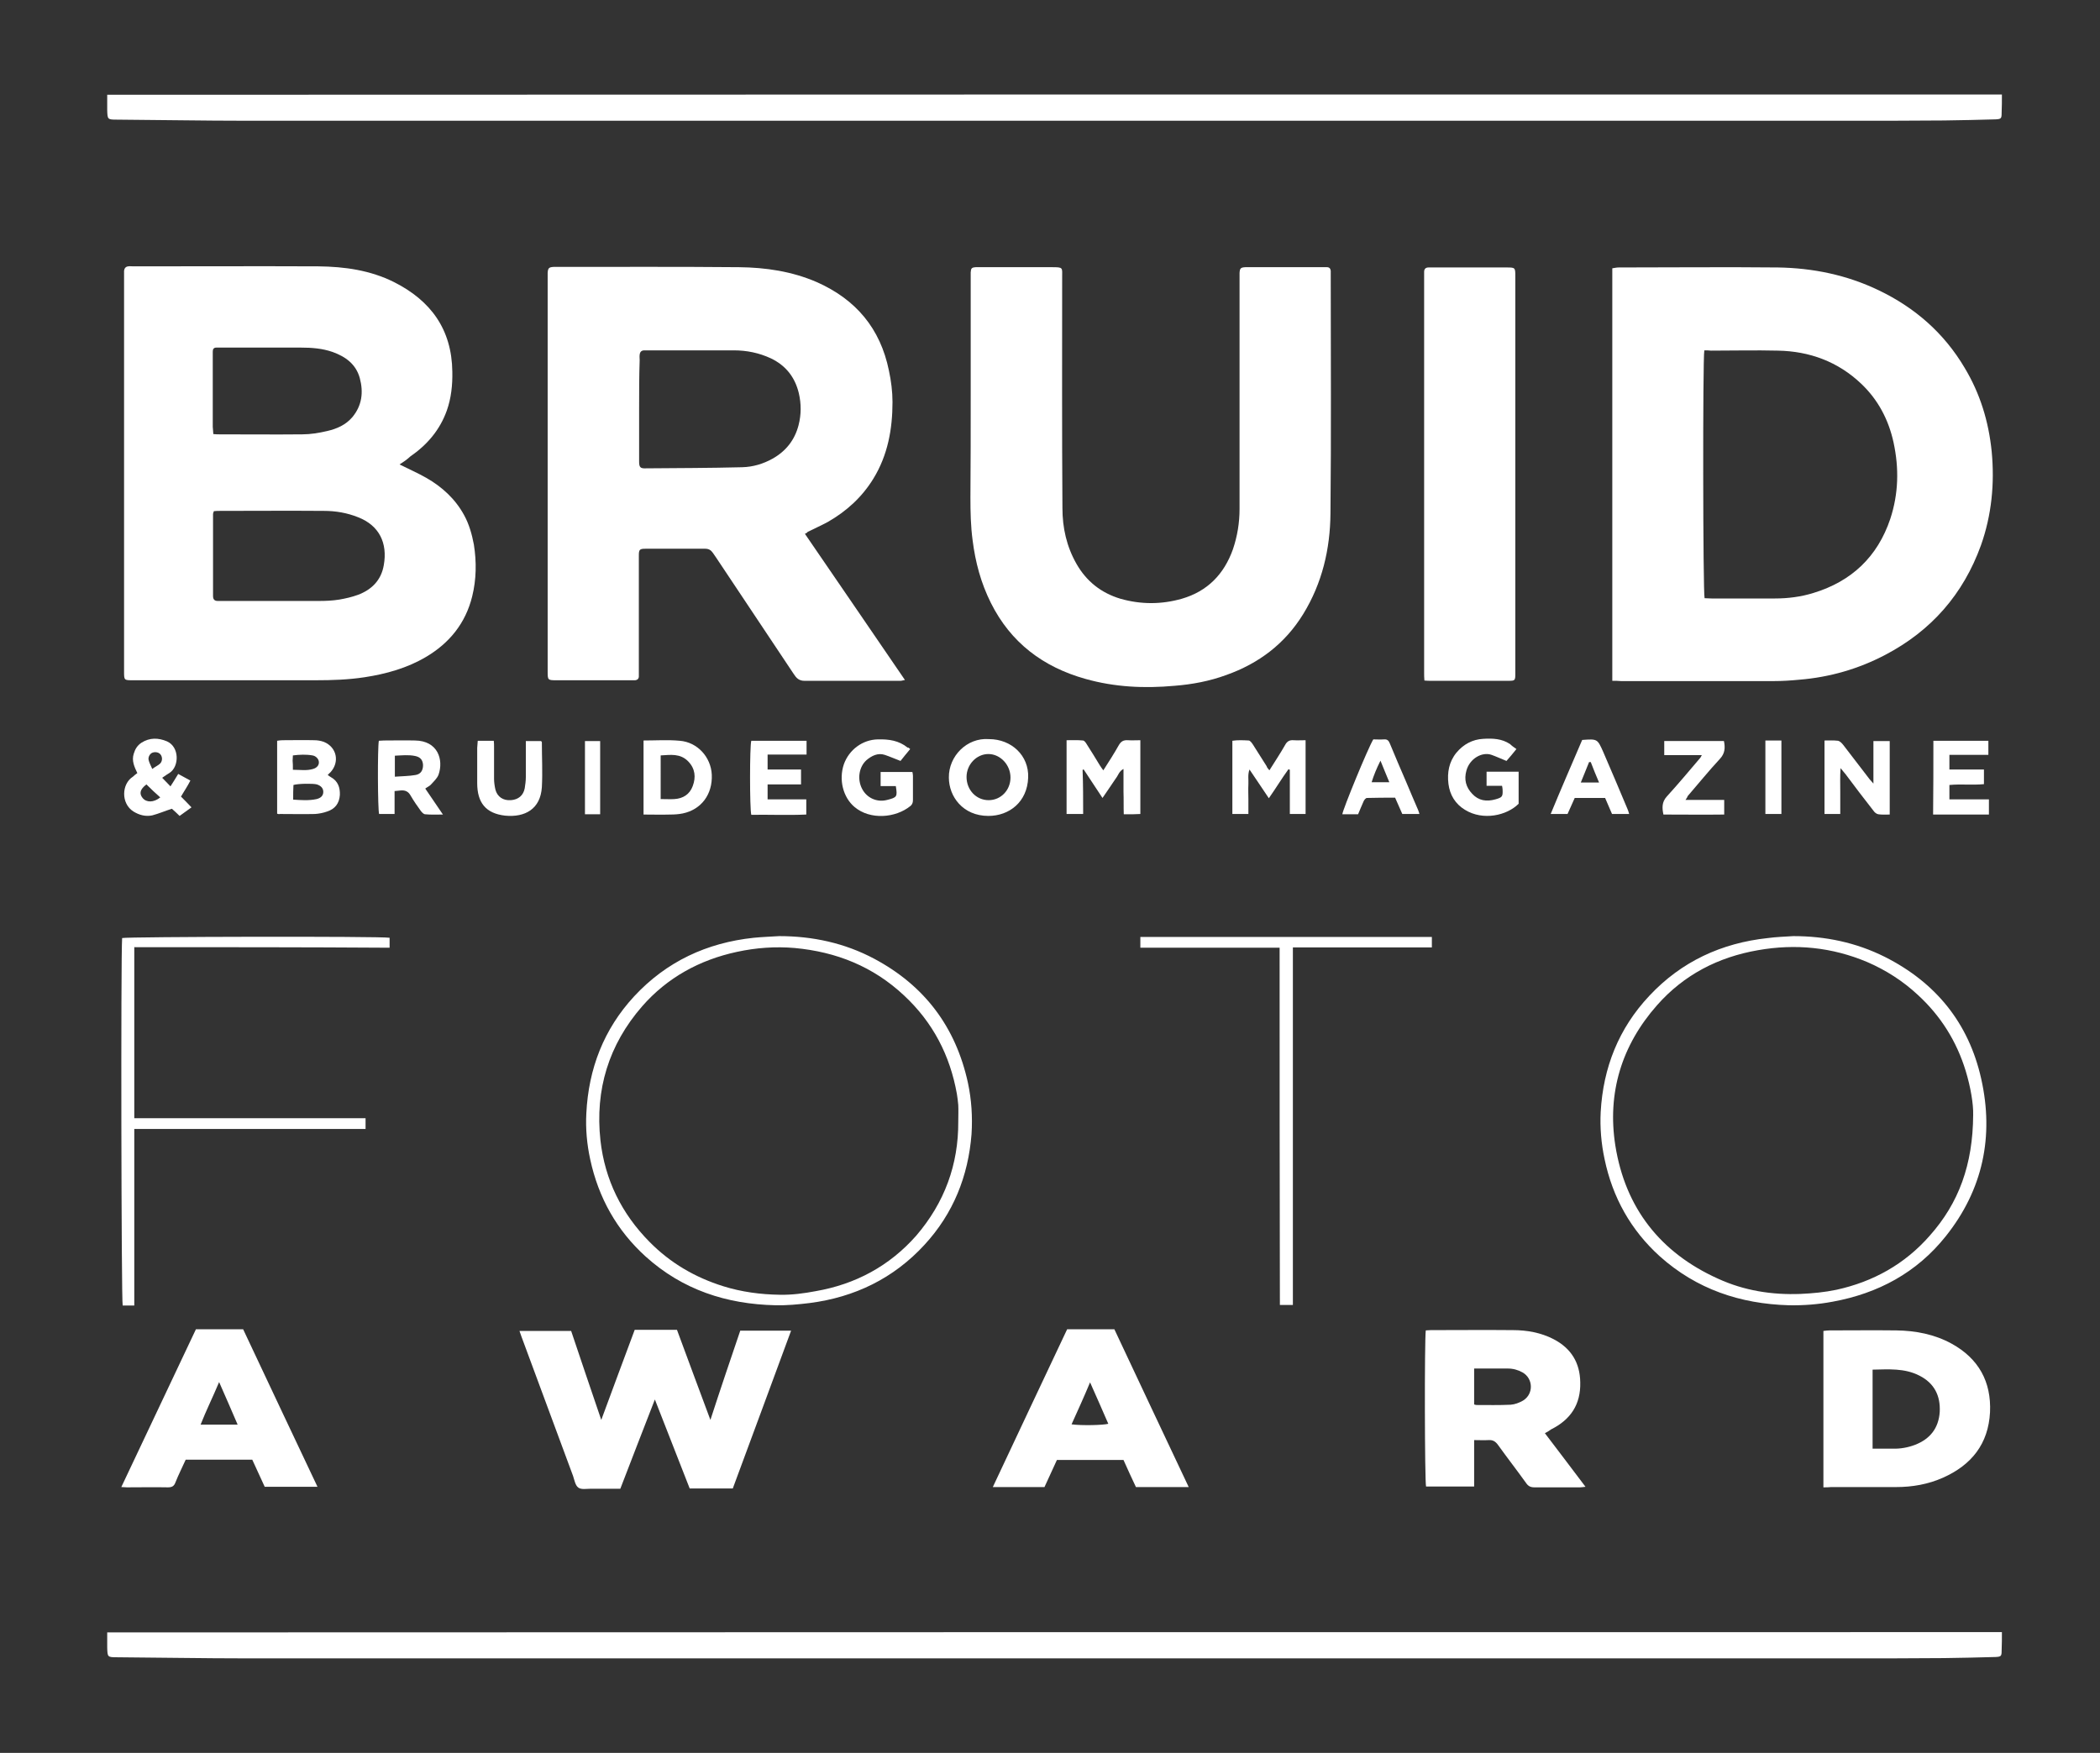 <svg xmlns="http://www.w3.org/2000/svg" xmlns:xlink="http://www.w3.org/1999/xlink" id="Laag_1" x="0px" y="0px" width="760px" height="634.4px" viewBox="0 0 760 634.4" style="enable-background:new 0 0 760 634.4;" xml:space="preserve"><rect x="0" y="0" width="760" height="634.4" fill="#333333" stroke="none"/><style type="text/css">	.st0{fill:#FFFFFF;}</style><path class="st0" d="M724.5,34.2c0,2.2,0,4.5-0.1,6.7c0,2-0.2,2.2-2.2,2.3c-6.2,0.2-12.5,0.3-18.7,0.4c-11.3,0.1-22.6,0.1-33.8,0.1 c-193.5,0-387.1,0-580.6,0c-15.6,0-31.2-0.3-46.8-0.4c-3.4,0-3.4-0.1-3.5-3.5c0-1.8,0-3.7,0-5.5C267.4,34.2,495.9,34.2,724.5,34.2z"></path><path class="st0" d="M144.6,168.1c3.4,1.7,6.6,3.1,9.6,4.8c5.8,3.3,10.6,7.7,13.8,13.6c1.8,3.3,2.8,6.9,3.5,10.6 c1,6.3,0.9,12.6-0.6,18.7c-2.4,9.8-8.3,17-16.8,22c-6.8,4-14.3,6.1-22.1,7.3c-5.9,0.9-11.7,1.1-17.7,1.1c-22.1,0-44.1,0-66.2,0 c-3.2,0-3.2,0-3.2-3.2c0-47.8,0-95.5,0-143.3c0-0.6,0-1.1,0-1.7c0.1-0.9,0.6-1.5,1.5-1.6c0.6-0.1,1.3,0,1.9,0 c22.3,0,44.6-0.1,66.9,0c9.5,0.1,18.8,1.4,27.4,5.7c13.3,6.7,20.9,17.1,21.1,32.4c0.1,4.8-0.4,9.6-2,14.1c-2.5,7-7.1,12.4-13.2,16.6 C147.2,166.4,146,167.2,144.6,168.1z M77.4,185c-0.2,0.6-0.3,0.8-0.3,1c0,9.9,0,19.8,0,29.7c0,1.2,0.5,1.8,1.7,1.8 c0.6,0,1.3,0,1.9,0c11.6,0,23.2,0,34.7,0c2.5,0,4.9-0.1,7.4-0.5c2.3-0.4,4.5-0.9,6.7-1.7c5.1-1.9,8.5-5.4,9.4-10.8 c1.4-7.9-1.6-14.3-9.3-17.3c-4-1.6-8.1-2.3-12.4-2.3c-12.5-0.1-24.9,0-37.4,0C79,184.9,78.2,184.9,77.4,185z M77.2,157.1 c1,0.1,1.6,0.1,2.2,0.1c10,0,20,0.1,30,0c3,0,6-0.5,9-1.2c3.5-0.8,6.7-2.2,9.1-5c3.5-4.2,4.1-9,2.7-14.2c-1.4-5-5.1-7.7-9.8-9.4 c-3.7-1.3-7.6-1.6-11.6-1.6c-9.6,0-19.2,0-28.8,0c-0.6,0-1.1,0-1.7,0c-0.9,0-1.3,0.5-1.3,1.4c0,0.5,0,1,0,1.4c0,8.6,0,17.3,0,25.9 C77.1,155.3,77.1,156.1,77.2,157.1z"></path><path class="st0" d="M291.3,193.2c12.1,17.6,24,35.1,36.2,52.9c-0.7,0.1-1.1,0.3-1.6,0.3c-11.6,0-23.2,0-34.8,0 c-1.9,0-2.9-1-3.8-2.4c-9.4-14.1-18.8-28.2-28.2-42.3c-0.4-0.5-0.7-1.1-1.1-1.6c-0.7-1-1.5-1.5-2.8-1.5c-7.2,0-14.4,0-21.6,0 c-2.1,0-2.4,0.3-2.4,2.4c0,4.1,0,8.2,0,12.2c0,9.9,0,19.8,0,29.7c0,0.6,0,1.3,0,1.9c0,0.8-0.5,1.3-1.3,1.4c-0.6,0-1.3,0-1.9,0 c-8.8,0-17.6,0-26.4,0c-3.4,0-3.4,0-3.4-3.3c0-22.3,0-44.6,0-66.9c0-25.1,0-50.2,0-75.3c0-0.6,0-1.3,0-1.9c0.1-1.7,0.4-2.1,2.1-2.2 c0.5,0,1,0,1.4,0c21.9,0,43.8-0.1,65.7,0.1c9.7,0.1,19.2,1.5,28.2,5.4c14.2,6.3,23,16.8,26.1,32c0.8,3.7,1.3,7.6,1.3,11.4 c0,9.8-1.7,19.2-6.9,27.7c-4.1,6.7-9.7,11.8-16.5,15.7c-2.4,1.3-4.9,2.4-7.3,3.6C292.1,192.8,291.8,193,291.3,193.2z M231.3,148 c0,6.3,0,12.6,0,19c0,2.1,0.4,2.6,2.5,2.5c11.6-0.1,23.2-0.1,34.8-0.4c3.9-0.1,7.6-1.2,11-3.1c4.8-2.7,8-6.7,9.4-12.1 c1-3.9,1-7.7,0.1-11.6c-1.4-5.8-4.7-10-10.1-12.6c-4.3-2-8.8-2.9-13.4-2.9c-10.3,0-20.6,0-31,0c-0.5,0-1,0-1.4,0 c-1.1,0-1.6,0.6-1.7,1.6c-0.1,0.6,0,1.3,0,1.9C231.3,136.2,231.3,142.1,231.3,148z"></path><path class="st0" d="M583.5,246.4c0-50,0-99.5,0-149.3c0.8-0.1,1.5-0.3,2.3-0.3c19.2,0,38.4-0.2,57.6,0c12.7,0.2,25,2.7,36.6,8.3 c13.1,6.3,23.6,15.5,31,28c5.6,9.3,8.7,19.4,9.8,30.3c1.1,11.6,0,23-3.9,34c-6.4,17.7-18,30.9-34.6,39.6c-9.7,5.1-20.1,8.1-31.1,9 c-3.1,0.3-6.2,0.5-9.3,0.5c-18.4,0-36.8,0-55.2,0C585.7,246.4,584.8,246.4,583.5,246.4z M616.8,126.8c-0.6,3.1-0.5,87.8,0.1,89.7 c0.8,0,1.6,0.1,2.5,0.1c7.7,0,15.4,0,23,0c4.7,0,9.4-0.6,13.9-2c13.8-4.2,23.2-13.1,27.8-26.8c3-9.1,3.2-18.3,1.2-27.6 c-1.8-8.3-5.6-15.5-11.7-21.3c-8.4-8-18.7-11.8-30.2-12c-8.1-0.2-16.2,0-24.2,0C618.4,126.8,617.7,126.8,616.8,126.8z"></path><path class="st0" d="M351.3,143.3c0-14.3,0-28.6,0-43c0-0.6,0-1.1,0-1.7c0.1-1.5,0.3-1.8,1.9-1.9c0.6,0,1.1,0,1.7,0 c8.6,0,17.1,0,25.7,0c4.3,0,3.8,0.1,3.8,3.7c0,27.8-0.1,55.7,0.1,83.5c0,7.1,1.5,13.9,5.1,20.2c3.6,6.3,8.9,10.5,15.9,12.6 c7.4,2.1,14.8,2.1,22.2,0c9.3-2.7,15.3-8.9,18.5-17.9c1.6-4.7,2.4-9.6,2.4-14.6c0-27.8,0-55.7,0-83.5c0-0.6,0-1.3,0-1.9 c0.1-1.7,0.4-2,2.1-2.1c0.4,0,0.8,0,1.2,0c8.9,0,17.8,0,26.6,0c0.6,0,1.1,0,1.7,0c0.9,0,1.3,0.5,1.4,1.3c0,0.6,0,1.1,0,1.7 c0,28.7,0.2,57.4-0.1,86.1c-0.1,12.9-3,25.3-9.9,36.5c-6.6,10.7-16,17.8-27.8,22c-6,2.2-12.3,3.4-18.7,3.9 c-10.9,1-21.7,0.5-32.3-2.5c-15.3-4.3-27-13.1-34.2-27.5c-3.6-7.2-5.6-14.7-6.6-22.6c-0.7-5.2-0.8-10.3-0.8-15.5 C351.3,167.9,351.3,155.6,351.3,143.3z"></path><path class="st0" d="M515.5,246.3c-0.1-1.1-0.1-2-0.1-2.9c0-47.8,0-95.5,0-143.3c0-0.6,0-1.1,0-1.7c0-1.1,0.6-1.6,1.6-1.6 c0.6,0,1.1,0,1.7,0c8.8,0,17.6,0,26.4,0c3.3,0,3.3,0,3.3,3.3c0,40.9,0,81.8,0,122.6c0,7,0,14.1,0,21.1c0,2.5-0.1,2.6-2.5,2.6 c-9.4,0-18.7,0-28.1,0C517.2,246.4,516.5,246.4,515.5,246.3z"></path><path class="st0" d="M267.9,481.6c6.1,0,12,0,18.4,0c-7,19.1-14.1,38.1-21.1,57.1c-5.2,0-10.3,0-15.6,0c-4.1-10.5-8.2-21-12.6-32.2 c-4.3,11.1-8.4,21.6-12.5,32.3c-3.6,0-7.1,0-10.6,0c-1.6,0-3.5,0.4-4.6-0.4c-1.1-0.8-1.4-2.7-1.9-4.2c-6.2-16.8-12.5-33.7-18.7-50.5 c-0.2-0.6-0.4-1.2-0.7-2c6.3,0,12.4,0,18.7,0c3.5,10.5,7.1,21,10.9,32.2c4.1-11.2,8.1-21.8,12.1-32.6c5.1,0,10.1,0,15.3,0 c3.9,10.6,7.9,21.3,12.1,32.6C260.7,502.8,264.3,492.2,267.9,481.6z"></path><path class="st0" d="M559.1,518.7c4.9,6.4,9.7,12.8,14.7,19.4c-0.9,0.1-1.5,0.2-2,0.2c-5.5,0-11,0-16.5,0c-1.5,0-2.3-0.5-3.1-1.7 c-3.3-4.6-6.8-9.1-10.1-13.7c-0.9-1.2-1.8-1.8-3.4-1.7c-1.7,0.1-3.3,0-5.2,0c0,5.7,0,11.1,0,16.8c-6,0-11.7,0-17.4,0 c-0.5-1.6-0.6-53-0.1-56.5c0.6,0,1.2-0.1,1.8-0.1c9.9,0,19.8-0.1,29.7,0c5.1,0,10.2,0.9,14.8,3.3c6.3,3.3,9.5,8.5,9.6,15.6 c0.2,8-3.5,13.5-10.5,17C560.6,517.9,559.9,518.3,559.1,518.7z M533.5,508.3c0.4,0.1,0.6,0.2,0.8,0.2c4.1,0,8.3,0.1,12.4-0.1 c1.5-0.1,3.1-0.7,4.5-1.5c3.9-2.4,3.7-8-0.2-10.2c-1.6-0.9-3.4-1.4-5.3-1.4c-3,0-6.1,0-9.1,0c-1,0-2,0-3.1,0 C533.5,499.9,533.5,504,533.5,508.3z"></path><path class="st0" d="M659.9,538.3c0-19.1,0-37.8,0-56.6c0.8-0.1,1.5-0.2,2.2-0.2c8.1,0,16.1-0.1,24.2,0c7,0.1,13.8,1.4,20,4.8 c9.8,5.4,14.4,13.8,13.9,24.8c-0.6,11.5-6.7,19.1-17,23.7c-5.4,2.4-11.1,3.4-17,3.4c-7.8,0-15.7,0-23.5,0 C661.8,538.3,660.9,538.3,659.9,538.3z M677.7,495.7c0,9.7,0,19,0,28.6c2.5,0,4.9,0,7.2,0c2.8,0.1,5.6-0.4,8.2-1.4 c5.4-2.1,8.5-6,8.9-11.9c0.3-5.9-2-10.4-7.3-13.1C689.3,495.1,683.5,495.6,677.7,495.7z"></path><path class="st0" d="M386.2,481.1c5.7,0,11.3,0,17.1,0c8.9,18.9,17.8,37.9,26.9,57.1c-6.5,0-12.7,0-19.1,0c-1.5-3.2-3-6.4-4.5-9.8 c-7.9,0-15.9,0-24.1,0c-1.5,3.2-3,6.5-4.5,9.8c-6.2,0-12.2,0-18.7,0C368.3,519.1,377.2,500.1,386.2,481.1z M387.8,515.5 c3.7,0.5,11.5,0.3,13.3-0.2c-2.1-4.9-4.3-9.8-6.6-15C392.3,505.6,390.1,510.4,387.8,515.5z"></path><path class="st0" d="M70.9,481.1c5.7,0,11.3,0,17.1,0c8.9,18.9,17.8,37.8,26.9,57c-6.6,0-12.7,0-19.1,0c-1.5-3.2-3-6.5-4.5-9.8 c-8,0-16,0-24.1,0c-1.2,2.7-2.6,5.4-3.7,8.2c-0.5,1.4-1.3,1.8-2.7,1.8c-5-0.1-9.9,0-14.9,0c-0.5,0-1.1-0.1-2-0.1 C53,519,61.9,500.1,70.9,481.1z M79.3,500.2c-2.3,5.5-4.7,10.3-6.7,15.4c4.6,0,8.8,0,13.4,0C83.8,510.5,81.7,505.6,79.3,500.2z"></path><path class="st0" d="M649,338.8c11.6,0,22.7,2.3,33.1,7.5c18.5,9.3,30.4,24,34.9,44.1c4.7,20.9,0.6,40.2-12.8,57 c-10.5,13.2-24.5,20.7-40.9,23.7c-5.3,1-10.6,1.4-15.9,1.3c-17.6-0.5-33.4-5.8-46.7-17.7c-10.5-9.5-17.1-21.3-20-35.2 c-1.2-5.6-1.7-11.4-1.4-17.1c0.9-16,6.5-30.2,17.6-42c11.6-12.4,26.1-19.1,42.9-20.9C642.8,339.1,645.9,339,649,338.8z M714.1,403.5 c0.1-3.9-0.9-10-2.7-15.9c-3.3-10.8-9.1-20-17.4-27.6c-5.4-5-11.5-8.9-18.2-11.8c-12.8-5.4-26-6.7-39.6-4.3 c-14.4,2.5-26.8,8.9-36.5,19.9c-12.8,14.5-18.1,31.7-15.1,50.8c3.6,22.6,16.3,38.8,37.2,48.2c9.4,4.3,19.4,5.9,29.8,5.5 c4.4-0.2,8.7-0.6,13-1.5c13.3-2.9,24.8-9.3,33.8-19.6C708.9,435.4,714,421.5,714.1,403.5z"></path><path class="st0" d="M282,338.8c12.1,0,23.7,2.5,34.4,8.2c18.2,9.7,29.5,24.7,33.9,44.9c1.3,6.1,1.7,12.3,1.3,18.6 c-1.2,15.2-6.6,28.7-17,40c-11.2,12.2-25.3,19-41.6,21.1c-4.1,0.5-8.3,0.9-12.4,0.8c-17.7-0.4-33.6-5.6-46.9-17.6 c-10.5-9.5-17.1-21.3-20.1-35.2c-1.2-5.5-1.7-11.1-1.4-16.7c0.8-16.1,6.3-30.4,17.3-42.3c11.7-12.6,26.3-19.4,43.3-21.2 C275.8,339.1,278.9,339,282,338.8z M346.8,405.9c0-2,0.1-4,0-6c-0.1-1.3-0.3-2.7-0.5-4c-2.5-14-8.7-25.9-19.1-35.6 c-11.2-10.5-24.5-15.8-39.6-17.2c-7-0.6-14-0.1-20.9,1.4c-13.5,2.9-25.2,9.3-34.3,19.7c-12.1,13.9-17.1,30.2-15.1,48.5 c1.6,14.3,7.7,26.6,17.8,36.8c7.5,7.6,16.4,12.8,26.6,16c6.7,2.1,13.6,3,20.5,3.1c4.3,0.1,8.8-0.5,13-1.3 c14.4-2.5,26.7-9.1,36.4-20.1C341.8,435.3,346.9,421.5,346.8,405.9z"></path><path class="st0" d="M48.6,342.8c0,20.8,0,41.2,0,61.9c27.9,0,55.7,0,83.7,0c0,1.4,0,2.5,0,3.9c-27.9,0-55.7,0-83.7,0 c0,21.4,0,42.5,0,63.9c-1.6,0-2.9,0-4.2,0c-0.5-1.8-0.7-126.5-0.2-133c1.6-0.5,93.6-0.7,96.8-0.1c0,1.1,0,2.2,0,3.6 C110.2,342.8,79.4,342.8,48.6,342.8z"></path><path class="st0" d="M463.1,343c-17,0-33.7,0-50.4,0c0-1.4,0-2.6,0-3.9c35.2,0,70.2,0,105.5,0c0,1.2,0,2.4,0,3.8 c-16.7,0-33.4,0-50.3,0c0,43.3,0,86.2,0,129.4c-1.6,0-3,0-4.7,0C463.1,429.3,463.1,386.3,463.1,343z"></path><path class="st0" d="M392,294.6c-2.2,0-4,0-6,0c0-8.9,0-17.6,0-26.7c2,0,4-0.1,5.9,0.1c0.5,0,1,0.7,1.3,1.2c1.7,2.6,3.3,5.3,4.9,7.9 c0.3,0.5,0.7,1,1.2,1.7c2-3.1,3.9-6.1,5.6-9.1c0.8-1.4,1.7-1.9,3.3-1.8c1.4,0.1,2.9,0,4.5,0c0,8.9,0,17.7,0,26.7 c-0.9,0-1.8,0.1-2.8,0.1c-0.9,0-1.9,0-3.2,0c-0.1-2.8,0-5.5-0.1-8.2c0-2.6,0-5.3,0-8.2c-1.6,0.8-1.9,2.3-2.7,3.3 c-0.8,1.1-1.5,2.3-2.3,3.4c-0.8,1.2-1.6,2.3-2.6,3.8c-2.4-3.6-4.6-7-6.8-10.3c-0.2,0-0.3,0-0.3,0.1c-0.1,0-0.1,0.1-0.1,0.2 C392,284,392,289.2,392,294.6z"></path><path class="st0" d="M459.4,278.8c2-3.2,4-6.2,5.7-9.2c0.7-1.3,1.6-1.8,3-1.7c1.4,0.1,2.8,0,4.4,0c0,9,0,17.7,0,26.7 c-1.9,0-3.6,0-5.7,0c0-5.4,0-10.7,0-16c-0.2-0.1-0.3-0.1-0.5-0.2c-2.4,3.3-4.5,6.8-7.1,10.5c-2.3-3.5-4.6-6.8-7-10.4 c-0.7,1.9-0.3,3.7-0.4,5.3c-0.1,1.8,0,3.7,0,5.5c0,1.7,0,3.5,0,5.3c-2.1,0-3.9,0-5.8,0c0-8.8,0-17.6,0-26.5c1.9-0.3,3.9-0.2,5.9-0.1 c0.5,0,1.1,0.8,1.5,1.4c1.7,2.6,3.3,5.3,5,7.9C458.5,277.7,458.8,278.1,459.4,278.8z"></path><path class="st0" d="M100.3,294.5c0-8.8,0-17.5,0-26.4c0.7-0.1,1.3-0.2,1.9-0.2c3.8,0,7.7-0.1,11.5,0c1.2,0,2.4,0.2,3.5,0.6 c4.7,1.9,5.8,7.3,2.4,11c-0.3,0.3-0.6,0.5-1,1c0.5,0.3,0.8,0.6,1.2,0.8c2.5,1.4,3.3,3.7,3.2,6.4c-0.2,3.1-1.8,5.1-4.6,6 c-1.4,0.5-2.9,0.8-4.4,0.9c-4.2,0.1-8.5,0-12.7,0C100.9,294.7,100.7,294.6,100.3,294.5z M106.1,289.4c3,0.2,5.7,0.4,8.5-0.2 c1.6-0.4,2.4-1.3,2.4-2.6c0-1.3-0.8-2.2-2.3-2.7c-1.4-0.4-6.9-0.3-8.5,0.2C106.1,285.8,106.1,287.5,106.1,289.4z M106,278.6 c2.7,0,5,0.4,7.3-0.3c1.4-0.4,2.2-1.4,2.1-2.5c0-1-1-2.2-2.3-2.4c-2.3-0.4-4.7-0.3-7.1,0c0,0.8-0.1,1.3-0.1,1.9 C106,276.2,106,277.2,106,278.6z"></path><path class="st0" d="M678,283.6c0-5.5,0-10.4,0-15.4c2.1,0,4,0,5.9,0c0,8.8,0,17.6,0,26.6c-1.4,0-2.8,0.1-4.1-0.1 c-0.7-0.1-1.4-0.7-1.8-1.3c-3.4-4.3-6.7-8.7-10-13.1c-0.5-0.6-1-1.2-1.9-2.3c-0.2,3.2-0.1,5.9-0.1,8.5c0,2.6,0,5.3,0,8.1 c-2,0-3.7,0-5.7,0c0-8.8,0-17.5,0-26.6c1.6,0,3.3-0.1,4.9,0.1c0.6,0.1,1.3,0.8,1.8,1.4c3.2,4.2,6.4,8.3,9.6,12.5 C676.9,282.4,677.3,282.7,678,283.6z"></path><path class="st0" d="M357.9,267.5c8.2,0,14.5,6,14.2,13.9c-0.3,8.9-6.9,13.9-14.4,13.9c-9.2,0-14.3-7-14.3-13.9 C343.3,273.7,349.9,266.9,357.9,267.5z M365.7,281.4c0-4.6-3.7-8.5-8-8.5c-4.3,0-7.9,3.8-7.9,8.3c0,4.7,3.5,8.4,8,8.4 C362.2,289.6,365.7,286,365.7,281.4z"></path><path class="st0" d="M232.9,268c4.5,0,8.8-0.3,13.1,0.1c6.4,0.5,11.3,5.9,11.6,12.3c0.3,7.1-3.8,12.6-10.5,14 c-1.5,0.3-3,0.4-4.5,0.4c-3.2,0.1-6.4,0-9.7,0C232.9,285.8,232.9,277,232.9,268z M239.1,289.2c1.9,0,3.5,0.1,5,0 c3.1-0.2,5.5-1.7,6.6-4.7c1.2-3.2,0.9-6.3-1.6-8.9c-2.9-3-6.4-2.4-10-2.2C239.1,278.8,239.1,283.9,239.1,289.2z"></path><path class="st0" d="M142.8,286.3c0,2.8,0,5.5,0,8.3c-2,0-3.8,0-5.6,0c-0.5-1.6-0.6-23.6-0.1-26.5c0.6,0,1.2-0.1,1.8-0.1 c3.8,0,7.5-0.1,11.3,0c8.3,0.1,10.4,7,8.5,12.4c-0.5,1.3-1.7,2.4-2.7,3.5c-0.5,0.6-1.3,0.9-2.1,1.5c2.1,3.1,4.1,6,6.4,9.4 c-2.5,0-4.5,0.1-6.4-0.1c-0.6,0-1.2-0.7-1.6-1.2c-1.3-1.8-2.5-3.5-3.6-5.4c-0.9-1.7-2.1-2.2-3.9-2 C144.2,286.2,143.6,286.2,142.8,286.3z M142.9,281.1c2.7-0.2,5.1-0.2,7.4-0.6c2-0.3,2.8-1.7,2.8-3.6c-0.1-1.8-0.9-2.9-2.9-3.3 c-2.4-0.5-4.9-0.2-7.3-0.1C142.9,276,142.9,278.3,142.9,281.1z"></path><path class="st0" d="M548.8,271.1c-1.3,1.6-2.5,3.1-3.6,4.3c-2-0.8-3.7-1.6-5.4-2.2c-3.4-1.2-7.9,1.3-9.1,5.7 c-0.9,3.2-0.2,6,2.1,8.4c2.3,2.5,5.2,2.9,8.4,2c2.5-0.7,2.7-1,2.6-3.5c0-0.4-0.1-0.8-0.2-1.4c-1.8,0-3.6,0-5.6,0c0-1.8,0-3.4,0-5.1 c3.9,0,7.6,0,11.6,0c0,3.9,0,7.7,0,11.6c-4.3,4.3-12.9,6.2-19.4,2.2c-3.5-2.1-5.5-5.4-6-9.4c-0.5-4.1,0.2-8,2.9-11.3 c2.5-3,5.8-4.8,9.7-5c3.4-0.2,6.7-0.1,9.7,1.9C547.1,269.9,547.8,270.4,548.8,271.1z"></path><path class="st0" d="M329.4,271.1c-1.3,1.6-2.6,3.1-3.5,4.3c-2.1-0.8-3.9-1.6-5.7-2.2c-2.5-0.8-4.7,0.3-6.6,1.9 c-2.8,2.5-3.4,7-1.6,10.4c1.7,3.3,5.4,5,9.1,4c3.6-0.9,3.7-1.2,3.1-5c-1.8,0-3.6,0-5.5,0c0-1.8,0-3.4,0-5.1c3.8,0,7.6,0,11.5,0 c0.1,0.5,0.2,0.9,0.2,1.4c0,2.9,0,5.8,0,8.6c0,0.9-0.1,1.6-0.9,2.3c-5.4,4.4-14.6,5.1-20.2,0.4c-4.2-3.5-5.8-9.9-3.9-15.5 c1.9-5.3,6.8-8.9,12.3-9c4-0.1,7.6,0.4,10.8,3C328.8,270.5,328.9,270.7,329.4,271.1z"></path><path class="st0" d="M49.7,279.8c-1.1-2.3-2.1-4.5-1.3-7c0.5-1.7,1.3-3,2.8-4c3-1.9,6.1-1.8,9.2-0.5c4.6,2,4.5,9.1,1,11.4 c-0.8,0.5-1.6,1-2.7,1.8c1,1,1.9,2,3,3.1c1-1.5,1.8-2.9,2.8-4.5c1.4,0.8,2.8,1.5,4.4,2.4c-0.6,1.1-1.1,2.1-1.7,3 c-0.5,0.9-1.1,1.7-1.7,2.8c1.3,1.3,2.5,2.5,3.8,3.9c-1.5,1.1-2.9,2.1-4.3,3.1c-1-1-2-1.9-2.8-2.6c-2.5,0.8-4.8,1.8-7.1,2.4 c-2.4,0.5-4.7-0.1-6.8-1.4c-4.6-2.9-4.3-10-0.2-12.6C48.5,280.7,49,280.3,49.7,279.8z M53,283.9c-2.3,1.7-2.7,3.3-1.4,4.9 c1.4,1.7,4,1.7,6.4-0.2C56.3,287.1,54.7,285.6,53,283.9z M55.1,278.3c1.2-0.9,2.2-1.3,2.9-2c0.8-0.9,0.8-2.2,0.2-3.1 c-0.6-0.9-1.9-1.2-3-0.8c-0.9,0.3-1.7,1.6-1.4,2.7C54,276,54.5,276.9,55.1,278.3z"></path><path class="st0" d="M271.9,268.1c6.6,0,13.2,0,20,0c0,1.7,0,3.2,0,5c-4.7,0-9.3,0-14.1,0c0,1.9,0,3.5,0,5.4c4,0,8,0,12.1,0 c0,1.9,0,3.5,0,5.4c-4,0-8,0-12.1,0c0,1.9,0,3.5,0,5.4c4.6,0,9.2,0,14,0c0,1.9,0,3.5,0,5.5c-6.6,0.3-13.3,0-19.9,0.1 C271.3,292.8,271.3,269.9,271.9,268.1z"></path><path class="st0" d="M699.7,268.1c6.7,0,13.2,0,19.9,0c0,1.6,0,3.2,0,5.1c-4.7,0-9.3,0-14.1,0c0,1.9,0,3.4,0,5.3c4.2,0,8.3,0,12.5,0 c0,1.9,0,3.4,0,5.3c-4.1,0.4-8.2-0.1-12.5,0.3c0,1.7,0,3.3,0,5.2c4.7,0,9.4,0,14.3,0c0,1.9,0,3.6,0,5.5c-6.7,0-13.4,0-20.2,0 C699.7,285.8,699.7,277,699.7,268.1z"></path><path class="st0" d="M572.6,267.8c5.5-0.4,5.5-0.4,7.6,4.3c3,6.9,5.9,13.8,8.8,20.7c0.2,0.5,0.4,1,0.6,1.8c-2.1,0-4,0-6.2,0 c-0.8-1.8-1.6-3.7-2.5-5.8c-3.6,0-7.2,0-11,0c-0.8,1.8-1.7,3.8-2.6,5.8c-1.9,0-3.8,0-6.1,0C564.9,285.6,568.8,276.7,572.6,267.8z  M575.7,275.8c-0.2,0-0.4,0-0.6,0c-1,2.4-1.9,4.8-3,7.4c2.4,0,4.3,0,6.6,0C577.6,280.6,576.6,278.2,575.7,275.8z"></path><path class="st0" d="M497,267.6c1.2,0,2.6,0.1,3.9,0c1.2-0.1,1.7,0.5,2.1,1.5c1.9,4.6,3.9,9.3,5.9,13.9c1.4,3.4,2.9,6.8,4.3,10.1 c0.2,0.4,0.3,0.9,0.5,1.5c-2.1,0-4,0-6.2,0c-0.8-1.8-1.6-3.7-2.6-5.9c-3.4,0-6.8,0-10.2,0.1c-0.4,0-1,0.7-1.2,1.2 c-0.7,1.5-1.3,3.1-2,4.7c-1.9,0-3.8,0-5.7,0C485.9,293.1,495.1,270.7,497,267.6z M499.6,275.3c-1.4,2.8-2.4,5.2-3.2,7.8 c2.2,0,4.2,0,6.4,0C501.7,280.5,500.8,278.2,499.6,275.3z"></path><path class="st0" d="M172.9,268.1c2,0,3.8,0,5.8,0c0.1,0.8,0.1,1.5,0.1,2.2c0,3.8,0,7.7,0,11.5c0,1.3,0.2,2.7,0.5,4 c0.7,2.6,2.8,4,5.6,3.8c2.7-0.2,4.5-1.7,5-4.3c0.2-1.3,0.4-2.7,0.4-4c0-4.3,0-8.6,0-13.1c2,0,3.7,0,5.5,0c0.1,0.1,0.3,0.3,0.3,0.4 c0,5.4,0.3,10.9,0,16.3c-0.5,7.9-6.1,11-13.3,10.3c-7-0.8-10.1-4.7-10.1-11.8c0-4.2,0-8.5,0-12.7C172.8,269.8,172.8,269,172.9,268.1 z"></path><path class="st0" d="M610,289.5c4.9,0,9.4,0,14,0c0,1.8,0,3.3,0,5.3c-7.3,0.1-14.6,0-22,0c-0.5-2.4-0.6-4.5,1.2-6.5 c4.2-4.6,8.2-9.4,12.2-14.1c0.1-0.2,0.2-0.4,0.5-0.9c-4.6,0-9,0-13.6,0c0-1.9,0-3.4,0-5.1c7.2,0,14.3,0,21.6,0 c0.5,2.4,0.4,4.5-1.5,6.5c-4,4.3-7.7,8.9-11.6,13.4C610.7,288.4,610.5,288.8,610,289.5z"></path><path class="st0" d="M638.9,268c2,0,3.8,0,5.8,0c0,8.9,0,17.7,0,26.6c-2,0-3.8,0-5.8,0C638.9,285.8,638.9,277,638.9,268z"></path><path class="st0" d="M217.2,294.7c-1.9,0-3.6,0-5.5,0c0-8.9,0-17.6,0-26.5c1.8,0,3.6,0,5.5,0C217.2,276.9,217.2,285.6,217.2,294.7z"></path><path class="st0" d="M724.5,590.7c0,2.2,0,4.5-0.1,6.7c0,2-0.2,2.2-2.2,2.3c-6.2,0.2-12.5,0.3-18.7,0.4c-11.3,0.1-22.6,0.1-33.8,0.1 c-193.5,0-387.1,0-580.6,0c-15.6,0-31.2-0.3-46.8-0.4c-3.4,0-3.4-0.1-3.5-3.5c0-1.8,0-3.7,0-5.5 C267.4,590.7,495.9,590.7,724.5,590.7z"></path></svg>